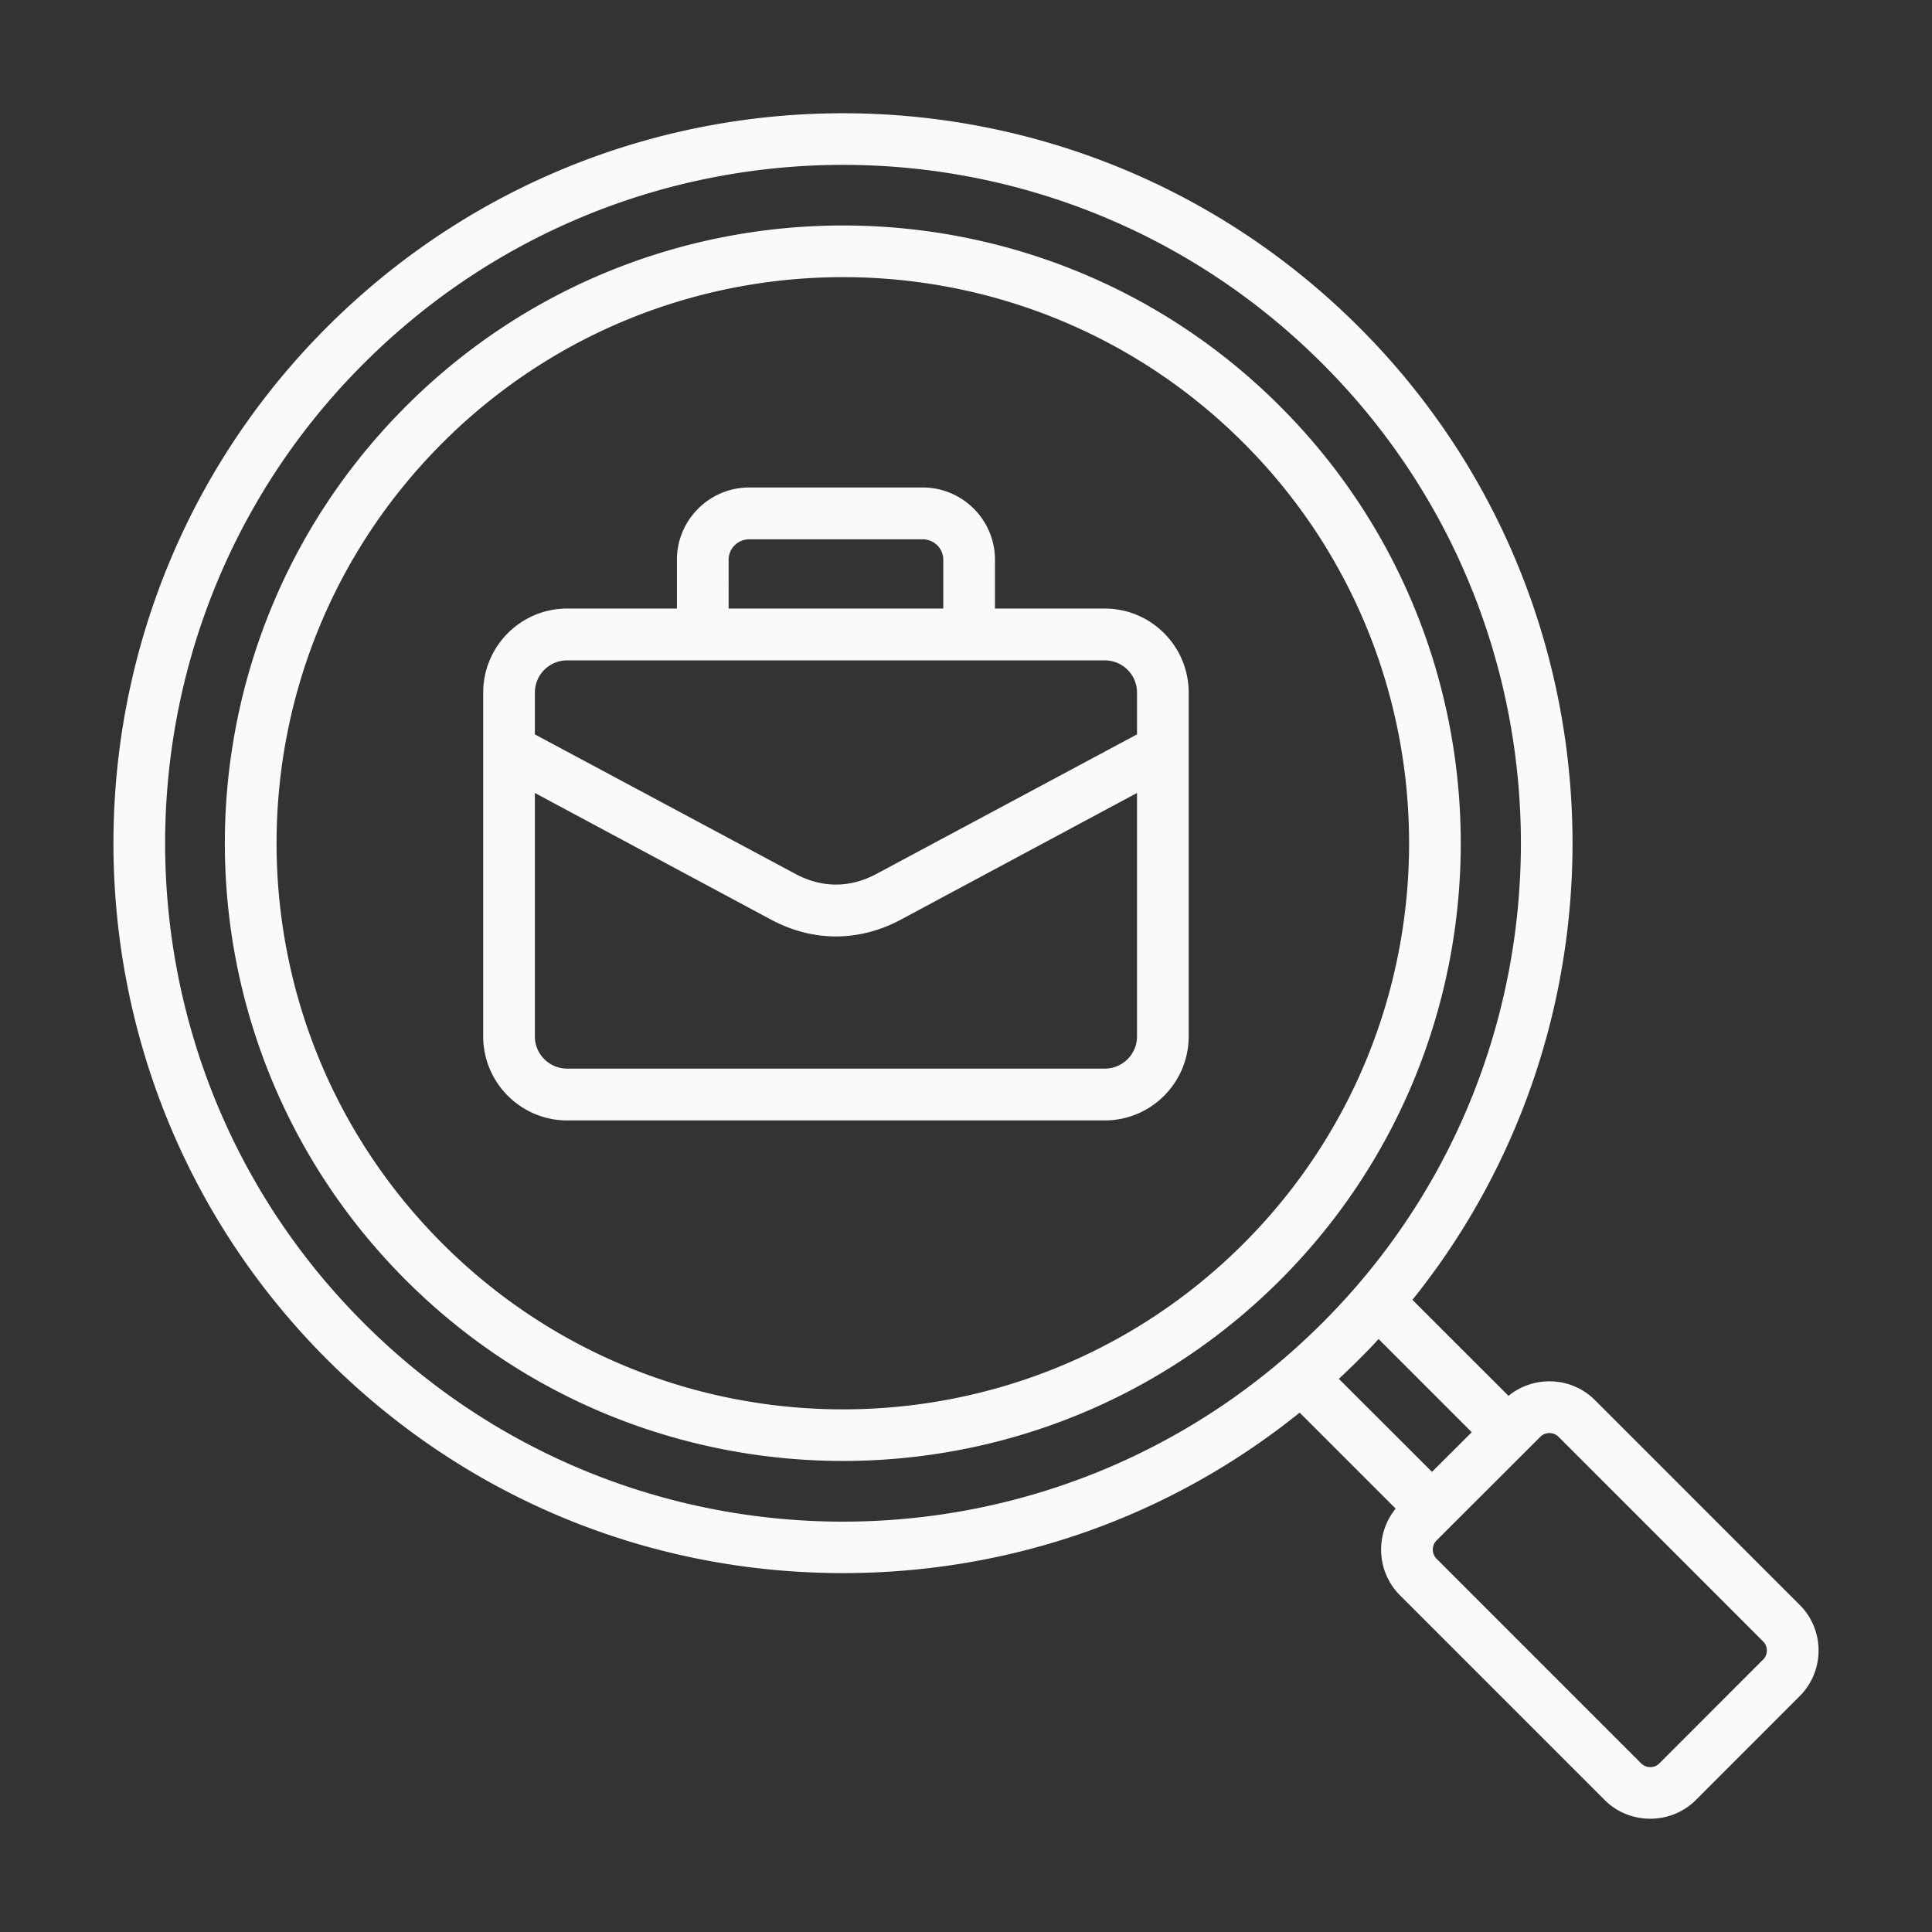 <svg xmlns="http://www.w3.org/2000/svg" version="1.1" xmlns:xlink="http://www.w3.org/1999/xlink" width="512" height="512" x="0" y="0" viewBox="0 0 500 500" style="enable-background:new 0 0 512 512" xml:space="preserve" class=""><rect x="0" y="0" width="500" height="500" fill="#333333" stroke="none"/><g><path fill-rule="evenodd" d="M285.903 276.556H146.787c-4.609 0-8.362-3.719-8.362-8.339v-62.999l61.15 32.795c10.823 5.78 22.716 5.778 33.545 0l61.139-32.795v62.999c.001 4.62-3.741 8.339-8.356 8.339zM146.787 170.901c-4.609 0-8.362 3.719-8.362 8.339v10.819l67.462 36.12c6.841 3.663 14.07 3.663 20.917 0l67.456-36.12V179.24c0-4.621-3.742-8.339-8.357-8.339zm41.778-26.034c0-2.93 2.395-5.297 5.342-5.297h44.877c2.947 0 5.336 2.367 5.336 5.297v12.622h-55.555zm97.338 12.623h-28.406v-12.622c0-10.312-8.39-18.708-18.714-18.708h-44.877c-10.318 0-18.719 8.396-18.719 18.708v12.622h-28.4c-11.98 0-21.734 9.748-21.734 21.751v88.976c0 12.002 9.754 21.751 21.734 21.751h139.116c11.985 0 21.728-9.748 21.728-21.751V179.24c0-12.002-9.742-21.75-21.728-21.75zm35.906 164.371c57.15-57.138 57.15-150.115 0-207.253-57.182-57.171-150.086-57.179-207.282 0-57.272 57.255-57.272 149.999 0 207.253 57.196 57.178 150.1 57.17 207.282 0zm9.461-216.72c-62.368-62.379-163.836-62.379-226.204 0-62.488 62.488-62.511 163.705 0 226.187 62.382 62.353 163.829 62.355 226.204 0 62.362-62.379 62.362-163.808 0-226.187zm125.028 324.348-26.856 26.879c-1.275 1.28-3.431 1.283-4.705 0L371.774 403.4c-1.29-1.295-1.291-3.439 0-4.733l26.856-26.822c1.248-1.291 3.466-1.283 4.717 0l52.951 52.969c1.285 1.237 1.285 3.435 0 4.675zm-104.562-77.706a130.932 130.932 0 0 0 5.038-5.24l24.112 24.118-10.289 10.255-24.101-24.061c1.763-1.691 3.522-3.326 5.24-5.072zm-257.675-9.467c68.588 68.67 179.617 68.626 248.214 0 68.442-68.408 68.442-179.755 0-248.163-68.61-68.64-179.597-68.644-248.214 0-68.436 68.408-68.436 179.755 0 248.163zm371.698 73.029-52.963-52.968c-6.12-6.142-15.84-6.48-22.399-1.127l-24.861-24.85c59.511-74.1 54.918-183.023-13.8-251.713-73.842-73.821-193.295-73.839-267.136 0-73.654 73.649-73.654 193.448 0 267.096 35.681 35.669 83.116 55.335 133.565 55.335 43.513 0 84.761-14.595 118.182-41.53l24.85 24.85c-5.4 6.625-4.969 16.337 1.116 22.427l52.963 52.969c6.458 6.47 17.166 6.469 23.627 0l26.856-26.879c6.509-6.48 6.509-17.13 0-23.61z" clip-rule="evenodd" fill="#f8fbf8" opacity="1" data-original="#000000" class=""></path></g></svg>